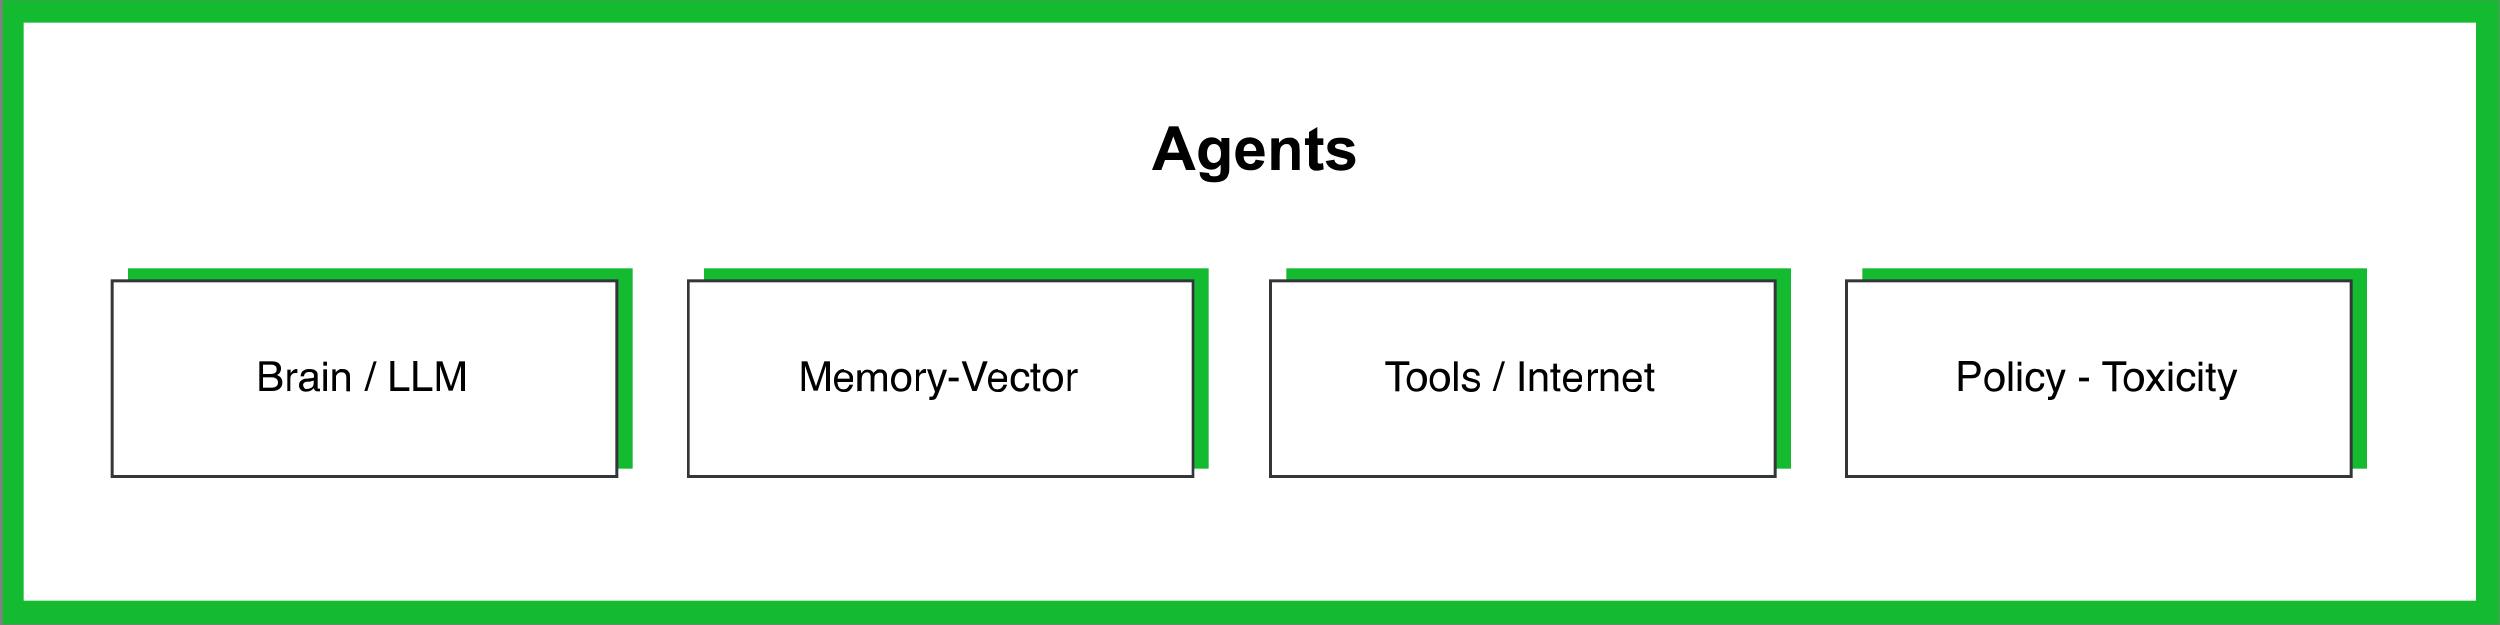 <?xml version="1.0" encoding="UTF-8"?>
<svg id="Layer_1" data-name="Layer 1" xmlns="http://www.w3.org/2000/svg" version="1.1" viewBox="0 0 750 187.6">
  <rect x="0" y="0" width="750" height="187.6" fill="#808080" stroke="none"/>
  <defs>
    <style>
      .cls-1 {
        fill: #333638;
      }

      .cls-1, .cls-2, .cls-3, .cls-4 {
        stroke-width: 0px;
      }

      .cls-2 {
        fill: #000;
      }

      .cls-3 {
        fill: #fff;
      }

      .cls-4 {
        fill: #14bb30;
      }
    </style>
  </defs>
  <rect class="cls-4" x=".8" y=".1" width="749" height="187.2"/>
  <rect class="cls-3" x="7.1" y="6.8" width="735.7" height="173.4"/>
  <g>
    <rect class="cls-4" x="38.4" y="80.5" width="151.4" height="60.1"/>
    <rect class="cls-3" x="33.6" y="84.3" width="151.4" height="58.7"/>
    <polygon class="cls-1" points="33.6 84.3 33.6 83.8 185.5 83.8 185.5 143.4 33.2 143.4 33.2 83.8 33.6 83.8 33.6 84.3 34.1 84.3 34.1 142.5 184.6 142.5 184.6 84.7 33.6 84.7 33.6 84.3 34.1 84.3 33.6 84.3"/>
    <path class="cls-2" d="M130.8,117.3h1.2v-5.3c0-.2,0-.5,0-1s0-.8,0-1v-.3l2.6,7.5h1.2l2.5-7.5c0,.5,0,.9,0,1.4,0,.4,0,.7,0,.9v5.3h1.2v-8.9h-1.7l-2.5,7.5-2.6-7.5h-1.7v8.9ZM124,117.3h5.7v-1.1h-4.5v-7.9h-1.2v8.9ZM117.1,117.3h5.7v-1.1h-4.5v-7.9h-1.2v8.9ZM109.3,117.3h.9l2.8-8.9h-.9l-2.8,8.9ZM99.7,117.3h1.1v-3.4c0-.4,0-.8,0-1,0-.2.2-.5.4-.7.2-.3.5-.4.8-.5.2,0,.4,0,.6,0,.5,0,.9.2,1.1.6.1.2.2.6.2,1v4.1h1.1v-4.2c0-.7,0-1.2-.3-1.5-.3-.6-.9-1-1.9-1s-.8,0-1.1.2c-.3.2-.7.4-1,.8v-.9h-1v6.5ZM97,109.7h1.1v-1.2h-1.1v1.2ZM97,117.3h1.1v-6.5h-1.1v6.5ZM91.8,113.6c-.6,0-1.1.3-1.5.6-.4.3-.6.8-.6,1.4s.2,1,.6,1.4c.4.4.9.5,1.5.5s1-.1,1.4-.3c.4-.2.7-.5,1-.8,0,.3,0,.5.2.6.2.3.4.4.8.4s.3,0,.4,0c0,0,.2,0,.4,0v-.8h-.2s-.2,0-.2,0c-.1,0-.2,0-.3-.1,0,0,0-.2,0-.3v-3.7c0-.6-.2-1.1-.7-1.4-.5-.3-1.1-.4-1.9-.4s-1.2.2-1.7.5c-.5.3-.8.9-.8,1.7h1c0-.3.1-.6.3-.8.2-.3.6-.5,1.2-.5s.9,0,1.1.3c.3.2.4.4.4.8s0,.3,0,.4c0,.2-.3.3-.5.3l-1.7.2ZM90.9,115.6c0-.4.2-.7.5-.9.2-.1.5-.2.9-.2h.7c.2-.1.4-.1.6-.2.2,0,.4-.1.5-.2v.9c0,.7-.3,1.2-.9,1.4-.4.2-.7.3-1.1.3s-.6,0-.8-.3c-.2-.2-.3-.4-.3-.7ZM86,117.3h1.1v-3.7c0-.5.1-.9.4-1.2.3-.4.7-.5,1.3-.5h.2s.2,0,.2,0v-1.2c-.1,0-.2,0-.2,0h-.1c-.4,0-.8.2-1.1.5-.3.3-.5.6-.6.8v-1.1h-1v6.5ZM77.8,117.3h3.8c1.2,0,2-.3,2.6-1,.4-.5.5-1,.5-1.6s-.2-1.2-.6-1.6c-.2-.2-.6-.4-1-.6.3-.2.6-.3.7-.5.3-.4.5-.8.5-1.4s-.1-.9-.4-1.3c-.4-.6-1.2-.9-2.2-.9h-3.9v8.9ZM78.9,116.3v-3.1h2.4c.5,0,.9,0,1.2.2.6.2.9.7.9,1.3s-.1.7-.3,1c-.3.4-.9.6-1.6.6h-2.6ZM78.9,112.2v-2.8h2.2c.5,0,.9,0,1.2.2.5.2.7.6.7,1.2s-.2,1-.7,1.2c-.3.1-.7.2-1.2.2h-2.2Z"/>
    <rect class="cls-4" x="211.2" y="80.5" width="151.4" height="60.1"/>
    <rect class="cls-3" x="206.5" y="84.3" width="151.4" height="58.7"/>
    <polygon class="cls-1" points="206.5 84.3 206.5 83.8 358.3 83.8 358.3 143.4 206.1 143.4 206.1 83.8 206.5 83.8 206.5 84.3 206.9 84.3 206.9 142.5 357.5 142.5 357.5 84.7 206.5 84.7 206.5 84.3 206.9 84.3 206.5 84.3"/>
    <path class="cls-2" d="M281,116.1l-1.7-5.3h-1.2l2.4,6.7c0,.1-.1.4-.3.7-.1.3-.2.5-.2.5,0,0-.1.2-.2.2s-.2.1-.4.1-.1,0-.2,0c0,0-.2,0-.4,0v1c.1,0,.2,0,.3,0,0,0,.2,0,.4,0,.6,0,1.1-.2,1.3-.5.3-.4.7-1.4,1.3-3,.3-.7.6-1.6,1-2.7.5-1.5.9-2.4,1-2.9h-1.2l-1.8,5.3ZM274.6,117.3h1.1v-3.7c0-.5.1-.9.4-1.2.3-.4.7-.5,1.3-.5h.2s.2,0,.2,0v-1.2c-.1,0-.2,0-.2,0h-.1c-.4,0-.8.2-1.1.5-.3.3-.5.6-.6.8v-1.1h-1v6.5ZM270.3,110.6c-.9,0-1.7.3-2.2,1s-.8,1.5-.8,2.6.3,1.8.8,2.4c.5.6,1.2.9,2.1.9s1.9-.3,2.4-1c.5-.7.8-1.5.8-2.6s-.3-1.9-.9-2.5c-.6-.6-1.3-.8-2.1-.8ZM270.3,116.6c-.7,0-1.1-.2-1.4-.7-.3-.5-.5-1-.5-1.7s.2-1.3.5-1.8c.3-.5.8-.8,1.4-.8s1.3.3,1.6.9c.2.4.3.9.3,1.5s-.1,1.3-.4,1.8c-.3.5-.8.8-1.5.8ZM257.4,117.3h1.1v-3.4c0-.8.2-1.4.5-1.7s.7-.5,1.1-.5.8.2.9.5c.1.2.2.5.2,1v4.2h1.1v-3.8c0-.7.2-1.2.5-1.4s.7-.4,1.1-.4.6,0,.8.2c.2.2.3.5.3.9v4.5h1.1v-4.3c0-.6,0-1-.3-1.4-.3-.6-.9-.9-1.8-.9s-.8,0-1.1.3-.6.4-.9.8c-.1-.3-.3-.5-.5-.6-.3-.3-.7-.4-1.3-.4s-.9.1-1.2.4c-.2.1-.4.4-.7.7v-.9h-1.1v6.5ZM251.3,113.6c0-.6.2-1,.5-1.4.3-.4.8-.5,1.3-.5s1.2.3,1.5.8c.2.3.3.7.3,1.1h-3.6ZM253.2,110.7c-.9,0-1.6.3-2.2,1-.6.7-.8,1.5-.8,2.5s.3,1.9.8,2.5c.6.6,1.2.9,2,.9s.6,0,.9,0c.5-.1.9-.3,1.2-.7.2-.2.4-.4.5-.7.2-.3.3-.6.3-.8h-1.1c0,.3-.2.5-.4.8-.3.4-.8.6-1.4.6s-1.1-.2-1.3-.6c-.3-.4-.4-.9-.5-1.6h4.7c0-.7,0-1.1,0-1.4,0-.4-.2-.8-.4-1.1-.2-.3-.6-.6-1-.8s-.9-.3-1.3-.3ZM240.3,117.3h1.2v-5.3c0-.2,0-.5,0-1s0-.8,0-1v-.3l2.6,7.5h1.2l2.5-7.5c0,.5,0,.9,0,1.4,0,.4,0,.7,0,.9v5.3h1.2v-8.9h-1.7l-2.5,7.5-2.6-7.5h-1.7v8.9Z"/>
    <rect class="cls-2" x="284.6" y="113.3" width="3" height="1.1"/>
    <path class="cls-2" d="M320.1,117.3h1.1v-3.7c0-.5.1-.9.4-1.2.3-.4.7-.5,1.3-.5h.2s.2,0,.2,0v-1.2c-.1,0-.2,0-.2,0h-.1c-.4,0-.8.2-1.1.5-.3.3-.5.6-.6.8v-1.1h-1v6.5ZM315.8,110.6c-.9,0-1.7.3-2.2,1-.6.6-.8,1.5-.8,2.6s.3,1.8.8,2.4c.5.6,1.2.9,2.1.9s1.9-.3,2.4-1,.8-1.5.8-2.6-.3-1.9-.9-2.5c-.6-.6-1.3-.8-2.1-.8ZM315.8,116.6c-.7,0-1.1-.2-1.4-.7s-.5-1-.5-1.7.2-1.3.5-1.8c.3-.5.8-.8,1.4-.8s1.3.3,1.6.9c.2.4.3.9.3,1.5s-.1,1.3-.4,1.8c-.3.5-.8.8-1.5.8ZM310,110.8h-.9v.9h.9v4.3c0,.4,0,.8.3,1,.2.3.5.4,1,.4s.3,0,.4,0c.1,0,.3,0,.4,0v-.9c0,0-.2,0-.2,0h-.2c-.2,0-.3,0-.4,0-.2,0-.2-.2-.2-.5v-4.2h1v-.9h-1v-1.8h-1.1v1.8ZM306.1,110.6c-.9,0-1.6.3-2.1,1-.6.6-.8,1.5-.8,2.7s.3,1.7.8,2.3c.5.6,1.2.9,2,.9s1.4-.2,1.9-.6c.5-.4.8-1,.9-1.9h-1.1c-.1.5-.3.9-.5,1.1-.3.3-.6.4-1.1.4s-1-.2-1.3-.7c-.3-.4-.4-1-.4-1.6s0-1.2.3-1.6c.3-.7.8-1,1.5-1s.9.1,1.1.4c.2.3.4.6.4,1h1.1c0-.9-.4-1.5-.8-1.8-.5-.4-1.1-.5-1.8-.5ZM297.5,113.6c0-.6.2-1,.5-1.4.3-.4.8-.5,1.3-.5s1.2.3,1.5.8c.2.3.3.7.3,1.1h-3.6ZM299.4,110.7c-.9,0-1.6.3-2.2,1-.6.7-.8,1.5-.8,2.5s.3,1.9.8,2.5c.6.6,1.2.9,2,.9s.6,0,.9,0c.5-.1.9-.3,1.2-.7.2-.2.4-.4.5-.7.2-.3.3-.6.3-.8h-1.1c0,.3-.2.5-.4.8-.3.4-.8.6-1.4.6s-1.1-.2-1.3-.6c-.3-.4-.4-.9-.5-1.6h4.7c0-.7,0-1.1,0-1.4,0-.4-.2-.8-.4-1.1-.2-.3-.6-.6-1-.8-.4-.2-.9-.3-1.3-.3ZM288.5,108.4l3.2,8.9h1.3l3.3-8.9h-1.4l-2.5,7.6-2.6-7.6h-1.3Z"/>
    <rect class="cls-4" x="385.9" y="80.5" width="151.4" height="60.1"/>
    <rect class="cls-3" x="381.1" y="84.3" width="151.4" height="58.7"/>
    <polygon class="cls-1" points="381.1 84.3 381.1 83.8 533 83.8 533 143.4 380.7 143.4 380.7 83.8 381.1 83.8 381.1 84.3 381.6 84.3 381.6 142.5 532.1 142.5 532.1 84.7 381.1 84.7 381.1 84.3 381.6 84.3 381.1 84.3"/>
    <path class="cls-2" d="M494.2,110.8h-.9v.9h.9v4.3c0,.4,0,.8.3,1,.2.3.5.4,1,.4s.3,0,.4,0c.1,0,.3,0,.4,0v-.9c0,0-.2,0-.2,0h-.2c-.2,0-.3,0-.4,0-.2,0-.2-.2-.2-.5v-4.2h1v-.9h-1v-1.8h-1.1v1.8ZM487.9,113.6c0-.6.2-1,.5-1.4.3-.4.8-.5,1.3-.5s1.2.3,1.5.8c.2.3.3.7.3,1.1h-3.6ZM489.8,110.7c-.9,0-1.6.3-2.2,1-.6.7-.8,1.5-.8,2.5s.3,1.9.8,2.5c.6.6,1.2.9,2,.9s.6,0,.9,0c.5-.1.9-.3,1.2-.7.2-.2.4-.4.5-.7.2-.3.3-.6.3-.8h-1.1c0,.3-.2.5-.4.8-.3.4-.8.6-1.4.6s-1.1-.2-1.3-.6c-.3-.4-.4-.9-.5-1.6h4.7c0-.7,0-1.1,0-1.4,0-.4-.2-.8-.4-1.1-.2-.3-.6-.6-1-.8s-.9-.3-1.3-.3ZM480.2,117.3h1.1v-3.4c0-.4,0-.8,0-1,0-.2.2-.5.4-.7.2-.3.5-.4.8-.5.2,0,.4,0,.6,0,.5,0,.9.2,1.1.6.1.2.2.6.2,1v4.1h1.1v-4.2c0-.7,0-1.2-.3-1.5-.3-.6-.9-1-1.9-1s-.8,0-1.1.2c-.3.2-.7.4-1,.8v-.9h-1v6.5ZM476.2,117.3h1.1v-3.7c0-.5.1-.9.4-1.2.3-.4.7-.5,1.3-.5h.2s.2,0,.2,0v-1.2c-.1,0-.2,0-.2,0h-.1c-.4,0-.8.2-1.1.5-.3.3-.5.6-.6.8v-1.1h-1v6.5ZM470.1,113.6c0-.6.2-1,.5-1.4.3-.4.8-.5,1.3-.5s1.2.3,1.5.8c.2.3.3.7.3,1.1h-3.6ZM471.9,110.7c-.9,0-1.6.3-2.2,1-.6.7-.8,1.5-.8,2.5s.3,1.9.8,2.5c.6.6,1.2.9,2,.9s.6,0,.9,0c.5-.1.9-.3,1.2-.7.2-.2.4-.4.5-.7s.3-.6.3-.8h-1.1c0,.3-.2.5-.4.8-.3.4-.8.6-1.4.6s-1.1-.2-1.3-.6c-.3-.4-.4-.9-.5-1.6h4.7c0-.7,0-1.1,0-1.4,0-.4-.2-.8-.4-1.1-.2-.3-.6-.6-1-.8s-.9-.3-1.3-.3ZM466,110.8h-.9v.9h.9v4.3c0,.4,0,.8.3,1,.2.3.5.4,1,.4s.3,0,.4,0c.1,0,.3,0,.4,0v-.9c0,0-.2,0-.2,0h-.2c-.2,0-.3,0-.4,0-.2,0-.2-.2-.2-.5v-4.2h1v-.9h-1v-1.8h-1.1v1.8ZM458.9,117.3h1.1v-3.4c0-.4,0-.8,0-1,0-.2.2-.5.4-.7.2-.3.5-.4.8-.5.2,0,.4,0,.6,0,.5,0,.9.2,1.1.6.1.2.2.6.2,1v4.1h1.1v-4.2c0-.7,0-1.2-.3-1.5-.3-.6-.9-1-1.9-1s-.8,0-1.1.2c-.3.2-.7.4-1,.8v-.9h-1v6.5ZM455.9,117.3h1.2v-8.9h-1.2v8.9ZM447.8,117.3h.9l2.8-8.9h-.9l-2.8,8.9ZM438.5,115.3c0,.6.2,1.2.7,1.6.4.4,1.1.7,2.1.7s1.6-.2,2-.6c.4-.4.7-.9.7-1.5s-.2-1-.6-1.3c-.3-.2-.8-.4-1.6-.6l-.7-.2c-.3,0-.6-.2-.7-.3-.3-.2-.4-.4-.4-.7s.1-.5.3-.6c.2-.2.5-.2,1-.2.6,0,1.1.1,1.3.4.2.2.2.4.3.7h1c0-.4-.1-.8-.4-1.2-.4-.6-1.2-.9-2.1-.9s-1.4.2-1.8.6c-.4.4-.7.9-.7,1.5s.2.9.7,1.2c.3.2.7.3,1.2.5l.9.2c.5.1.8.2,1,.3.3.1.4.4.4.6s-.2.6-.5.8c-.3.2-.7.3-1.1.3-.7,0-1.2-.2-1.5-.5-.2-.2-.2-.5-.3-.8h-1.1ZM436.2,117.3h1.1v-8.9h-1.1v8.9ZM431.9,110.6c-.9,0-1.7.3-2.2,1-.6.6-.8,1.5-.8,2.6s.3,1.8.8,2.4c.5.6,1.2.9,2.1.9s1.9-.3,2.4-1c.5-.7.8-1.5.8-2.6s-.3-1.9-.9-2.5c-.6-.6-1.3-.8-2.1-.8ZM431.8,116.6c-.7,0-1.1-.2-1.4-.7s-.5-1-.5-1.7.2-1.3.5-1.8c.3-.5.8-.8,1.4-.8s1.3.3,1.6.9c.2.4.3.9.3,1.5s-.1,1.3-.4,1.8c-.3.5-.8.8-1.5.8ZM425,110.6c-.9,0-1.7.3-2.2,1s-.8,1.5-.8,2.6.3,1.8.8,2.4c.5.6,1.2.9,2.1.9s1.9-.3,2.4-1c.5-.7.8-1.5.8-2.6s-.3-1.9-.9-2.5c-.6-.6-1.3-.8-2.1-.8ZM424.9,116.6c-.7,0-1.1-.2-1.4-.7-.3-.5-.5-1-.5-1.7s.2-1.3.5-1.8c.3-.5.8-.8,1.4-.8s1.3.3,1.6.9c.2.4.3.9.3,1.5s-.1,1.3-.4,1.8c-.3.5-.8.8-1.5.8ZM415.6,108.4v1.1h3v7.9h1.2v-7.9h3v-1.1h-7.2Z"/>
    <rect class="cls-4" x="558.7" y="80.5" width="151.4" height="60.1"/>
    <rect class="cls-3" x="554" y="84.3" width="151.4" height="58.7"/>
    <polygon class="cls-1" points="554 84.3 554 83.8 705.8 83.8 705.8 143.4 553.5 143.4 553.5 83.8 554 83.8 554 84.3 554.4 84.3 554.4 142.5 704.9 142.5 704.9 84.7 554 84.7 554 84.3 554.4 84.3 554 84.3"/>
    <path class="cls-2" d="M616.6,116.1l-1.7-5.3h-1.2l2.4,6.7c0,.1-.1.4-.3.7-.1.3-.2.5-.2.5,0,0-.1.2-.2.2s-.2.1-.4.1-.1,0-.2,0c0,0-.2,0-.4,0v1c.1,0,.2,0,.3,0,0,0,.2,0,.4,0,.6,0,1.1-.2,1.3-.5.3-.4.7-1.4,1.3-3,.3-.7.6-1.6,1-2.7.5-1.5.9-2.4,1-2.9h-1.2l-1.8,5.3ZM610.6,110.6c-.9,0-1.6.3-2.1,1-.6.6-.8,1.5-.8,2.7s.3,1.7.8,2.3c.5.6,1.2.9,2,.9s1.4-.2,1.9-.6c.5-.4.8-1,.9-1.9h-1.1c-.1.5-.3.9-.5,1.1-.3.3-.6.4-1.1.4s-1-.2-1.3-.7c-.3-.4-.4-1-.4-1.6s0-1.2.3-1.6c.3-.7.8-1,1.5-1s.9.1,1.1.4c.2.3.4.6.4,1h1.1c0-.9-.4-1.5-.8-1.8-.5-.4-1.1-.5-1.8-.5ZM605.3,109.7h1.1v-1.2h-1.1v1.2ZM605.3,117.3h1.1v-6.5h-1.1v6.5ZM602.6,117.3h1.1v-8.9h-1.1v8.9ZM598.3,110.6c-.9,0-1.7.3-2.2,1s-.8,1.5-.8,2.6.3,1.8.8,2.4c.5.6,1.2.9,2.1.9s1.9-.3,2.4-1c.5-.7.8-1.5.8-2.6s-.3-1.9-.9-2.5c-.6-.6-1.3-.8-2.1-.8ZM598.2,116.6c-.7,0-1.1-.2-1.4-.7-.3-.5-.5-1-.5-1.7s.2-1.3.5-1.8c.3-.5.8-.8,1.4-.8s1.3.3,1.6.9c.2.4.3.9.3,1.5s-.1,1.3-.4,1.8c-.3.5-.8.8-1.5.8ZM593,111c0,.6-.2,1-.5,1.2-.3.2-.8.3-1.3.3h-2.4v-3.1h2.4c.5,0,.8,0,1.1.2.5.2.7.7.7,1.3ZM587.6,117.3h1.2v-3.8h2.8c.9,0,1.6-.3,2-.8.4-.5.6-1.1.6-1.8s-.2-1.4-.7-1.9c-.5-.4-1.1-.7-1.9-.7h-4v8.9Z"/>
    <rect class="cls-2" x="623.7" y="113.3" width="3" height="1.1"/>
    <path class="cls-2" d="M668.1,116.1l-1.7-5.3h-1.2l2.4,6.7c0,.1-.1.4-.3.7-.1.3-.2.5-.2.5,0,0-.1.2-.2.2s-.2.1-.4.1-.1,0-.2,0c0,0-.2,0-.4,0v1c.1,0,.2,0,.3,0,0,0,.2,0,.4,0,.6,0,1.1-.2,1.3-.5.3-.4.7-1.4,1.3-3,.3-.7.6-1.6,1-2.7.5-1.5.9-2.4,1-2.9h-1.2l-1.8,5.3ZM662.6,110.8h-.9v.9h.9v4.3c0,.4,0,.8.3,1,.2.3.5.4,1,.4s.3,0,.4,0c.1,0,.3,0,.4,0v-.9c0,0-.2,0-.2,0h-.2c-.2,0-.3,0-.4,0-.2,0-.2-.2-.2-.5v-4.2h1v-.9h-1v-1.8h-1.1v1.8ZM659.6,109.7h1.1v-1.2h-1.1v1.2ZM659.6,117.3h1.1v-6.5h-1.1v6.5ZM655.9,110.6c-.9,0-1.6.3-2.1,1-.6.6-.8,1.5-.8,2.7s.3,1.7.8,2.3c.5.6,1.2.9,2,.9s1.4-.2,1.9-.6c.5-.4.8-1,.9-1.9h-1.1c-.1.5-.3.9-.5,1.1-.3.3-.6.4-1.1.4s-1-.2-1.3-.7c-.3-.4-.4-1-.4-1.6s0-1.2.3-1.6c.3-.7.8-1,1.5-1s.9.1,1.1.4c.2.3.4.6.4,1h1.1c0-.9-.4-1.5-.8-1.8-.5-.4-1.1-.5-1.8-.5ZM650.6,109.7h1.1v-1.2h-1.1v1.2ZM650.6,117.3h1.1v-6.5h-1.1v6.5ZM645.9,114l-2.3,3.3h1.4l1.6-2.4,1.6,2.4h1.4l-2.3-3.3,2.2-3.1h-1.3s-1.5,2.3-1.5,2.3l-1.5-2.3h-1.4l2.2,3.2ZM640.1,110.6c-.9,0-1.7.3-2.2,1s-.8,1.5-.8,2.6.3,1.8.8,2.4c.5.6,1.2.9,2.1.9s1.9-.3,2.4-1c.5-.7.8-1.5.8-2.6s-.3-1.9-.9-2.5c-.6-.6-1.3-.8-2.1-.8ZM640,116.6c-.7,0-1.1-.2-1.4-.7-.3-.5-.5-1-.5-1.7s.2-1.3.5-1.8c.3-.5.8-.8,1.4-.8s1.3.3,1.6.9c.2.4.3.9.3,1.5s-.1,1.3-.4,1.8c-.3.5-.8.8-1.5.8ZM630.7,108.4v1.1h3v7.9h1.2v-7.9h3v-1.1h-7.2Z"/>
    <g>
      <path class="cls-2" d="M358.7,51h-2.9l-1.1-3h-5.2l-1.1,3h-2.8l5.1-13.1h2.8l5.2,13.1ZM353.8,45.8l-1.8-4.9-1.8,4.9h3.6Z"/>
      <path class="cls-2" d="M359.8,51.6l2.9.3c0,.3.2.6.3.7.2.2.6.3,1.1.3s1.1,0,1.5-.3c.2-.1.4-.3.5-.6,0-.2.1-.6.1-1.2v-1.4c-.8,1-1.7,1.5-2.8,1.5s-2.3-.5-3-1.6c-.6-.9-.9-1.9-.9-3.2s.4-2.8,1.1-3.6,1.7-1.3,2.9-1.3,2.1.5,2.9,1.5v-1.3h2.4v8.5c0,1.1,0,2-.3,2.5-.2.6-.4,1-.8,1.3-.3.3-.8.6-1.3.7-.6.2-1.3.3-2.1.3-1.6,0-2.8-.3-3.4-.8-.7-.6-1-1.2-1-2.1s0-.2,0-.3ZM362.1,46c0,1,.2,1.7.6,2.2.4.5.9.7,1.4.7s1.1-.2,1.6-.7c.4-.5.6-1.2.6-2.1s-.2-1.7-.6-2.2c-.4-.5-.9-.7-1.5-.7s-1.1.2-1.5.7c-.4.5-.6,1.2-.6,2.1Z"/>
      <path class="cls-2" d="M376.8,47.9l2.5.4c-.3.9-.8,1.6-1.5,2.1-.7.5-1.6.7-2.6.7-1.7,0-2.9-.5-3.7-1.6-.6-.9-.9-2-.9-3.3s.4-2.8,1.2-3.7,1.9-1.3,3.1-1.3,2.5.5,3.3,1.4c.8.9,1.2,2.4,1.2,4.3h-6.3c0,.7.2,1.3.6,1.7s.9.6,1.4.6.7-.1,1-.3c.3-.2.5-.6.6-1ZM376.9,45.4c0-.7-.2-1.3-.6-1.7-.4-.4-.8-.6-1.3-.6s-1,.2-1.4.6c-.4.4-.5.9-.5,1.6h3.8Z"/>
      <path class="cls-2" d="M390.1,51h-2.5v-4.8c0-1,0-1.7-.2-2s-.3-.5-.5-.7c-.2-.2-.5-.3-.9-.3s-.8.1-1.2.4c-.3.2-.6.6-.7.9-.1.4-.2,1.1-.2,2.2v4.3h-2.5v-9.5h2.3v1.4c.8-1.1,1.9-1.6,3.1-1.6s1.1,0,1.5.3c.5.2.8.5,1,.8.2.3.4.7.5,1.1,0,.4.1,1,.1,1.7v5.9Z"/>
      <path class="cls-2" d="M397,41.5v2h-1.7v3.8c0,.8,0,1.2,0,1.4,0,.1.1.2.2.3.1,0,.3.1.4.1s.6,0,1-.2l.2,1.9c-.6.2-1.2.4-2,.4s-.9,0-1.2-.2c-.4-.2-.6-.3-.8-.6-.2-.2-.3-.6-.4-1,0-.3,0-.9,0-1.8v-4.1h-1.2v-2h1.2v-1.9l2.5-1.5v3.4h1.7Z"/>
      <path class="cls-2" d="M397.8,48.3l2.5-.4c.1.5.3.9.7,1.1.3.3.8.4,1.4.4s1.1-.1,1.5-.4c.2-.2.3-.4.3-.7s0-.3-.2-.5c-.1-.1-.4-.2-.8-.3-2-.4-3.3-.9-3.9-1.2-.8-.5-1.1-1.2-1.1-2.1s.3-1.5,1-2.1,1.7-.8,3-.8,2.3.2,2.9.6c.6.4,1.1,1,1.3,1.9l-2.4.4c-.1-.4-.3-.7-.6-.8-.3-.2-.7-.3-1.2-.3s-1.1,0-1.4.3c-.2.1-.3.3-.3.5s0,.3.2.5c.2.2,1,.4,2.3.7,1.3.3,2.3.7,2.8,1.1.5.4.8,1.1.8,1.9s-.4,1.6-1.1,2.2c-.7.6-1.8.9-3.2.9s-2.3-.3-3.1-.8-1.2-1.2-1.5-2.1Z"/>
    </g>
  </g>
</svg>